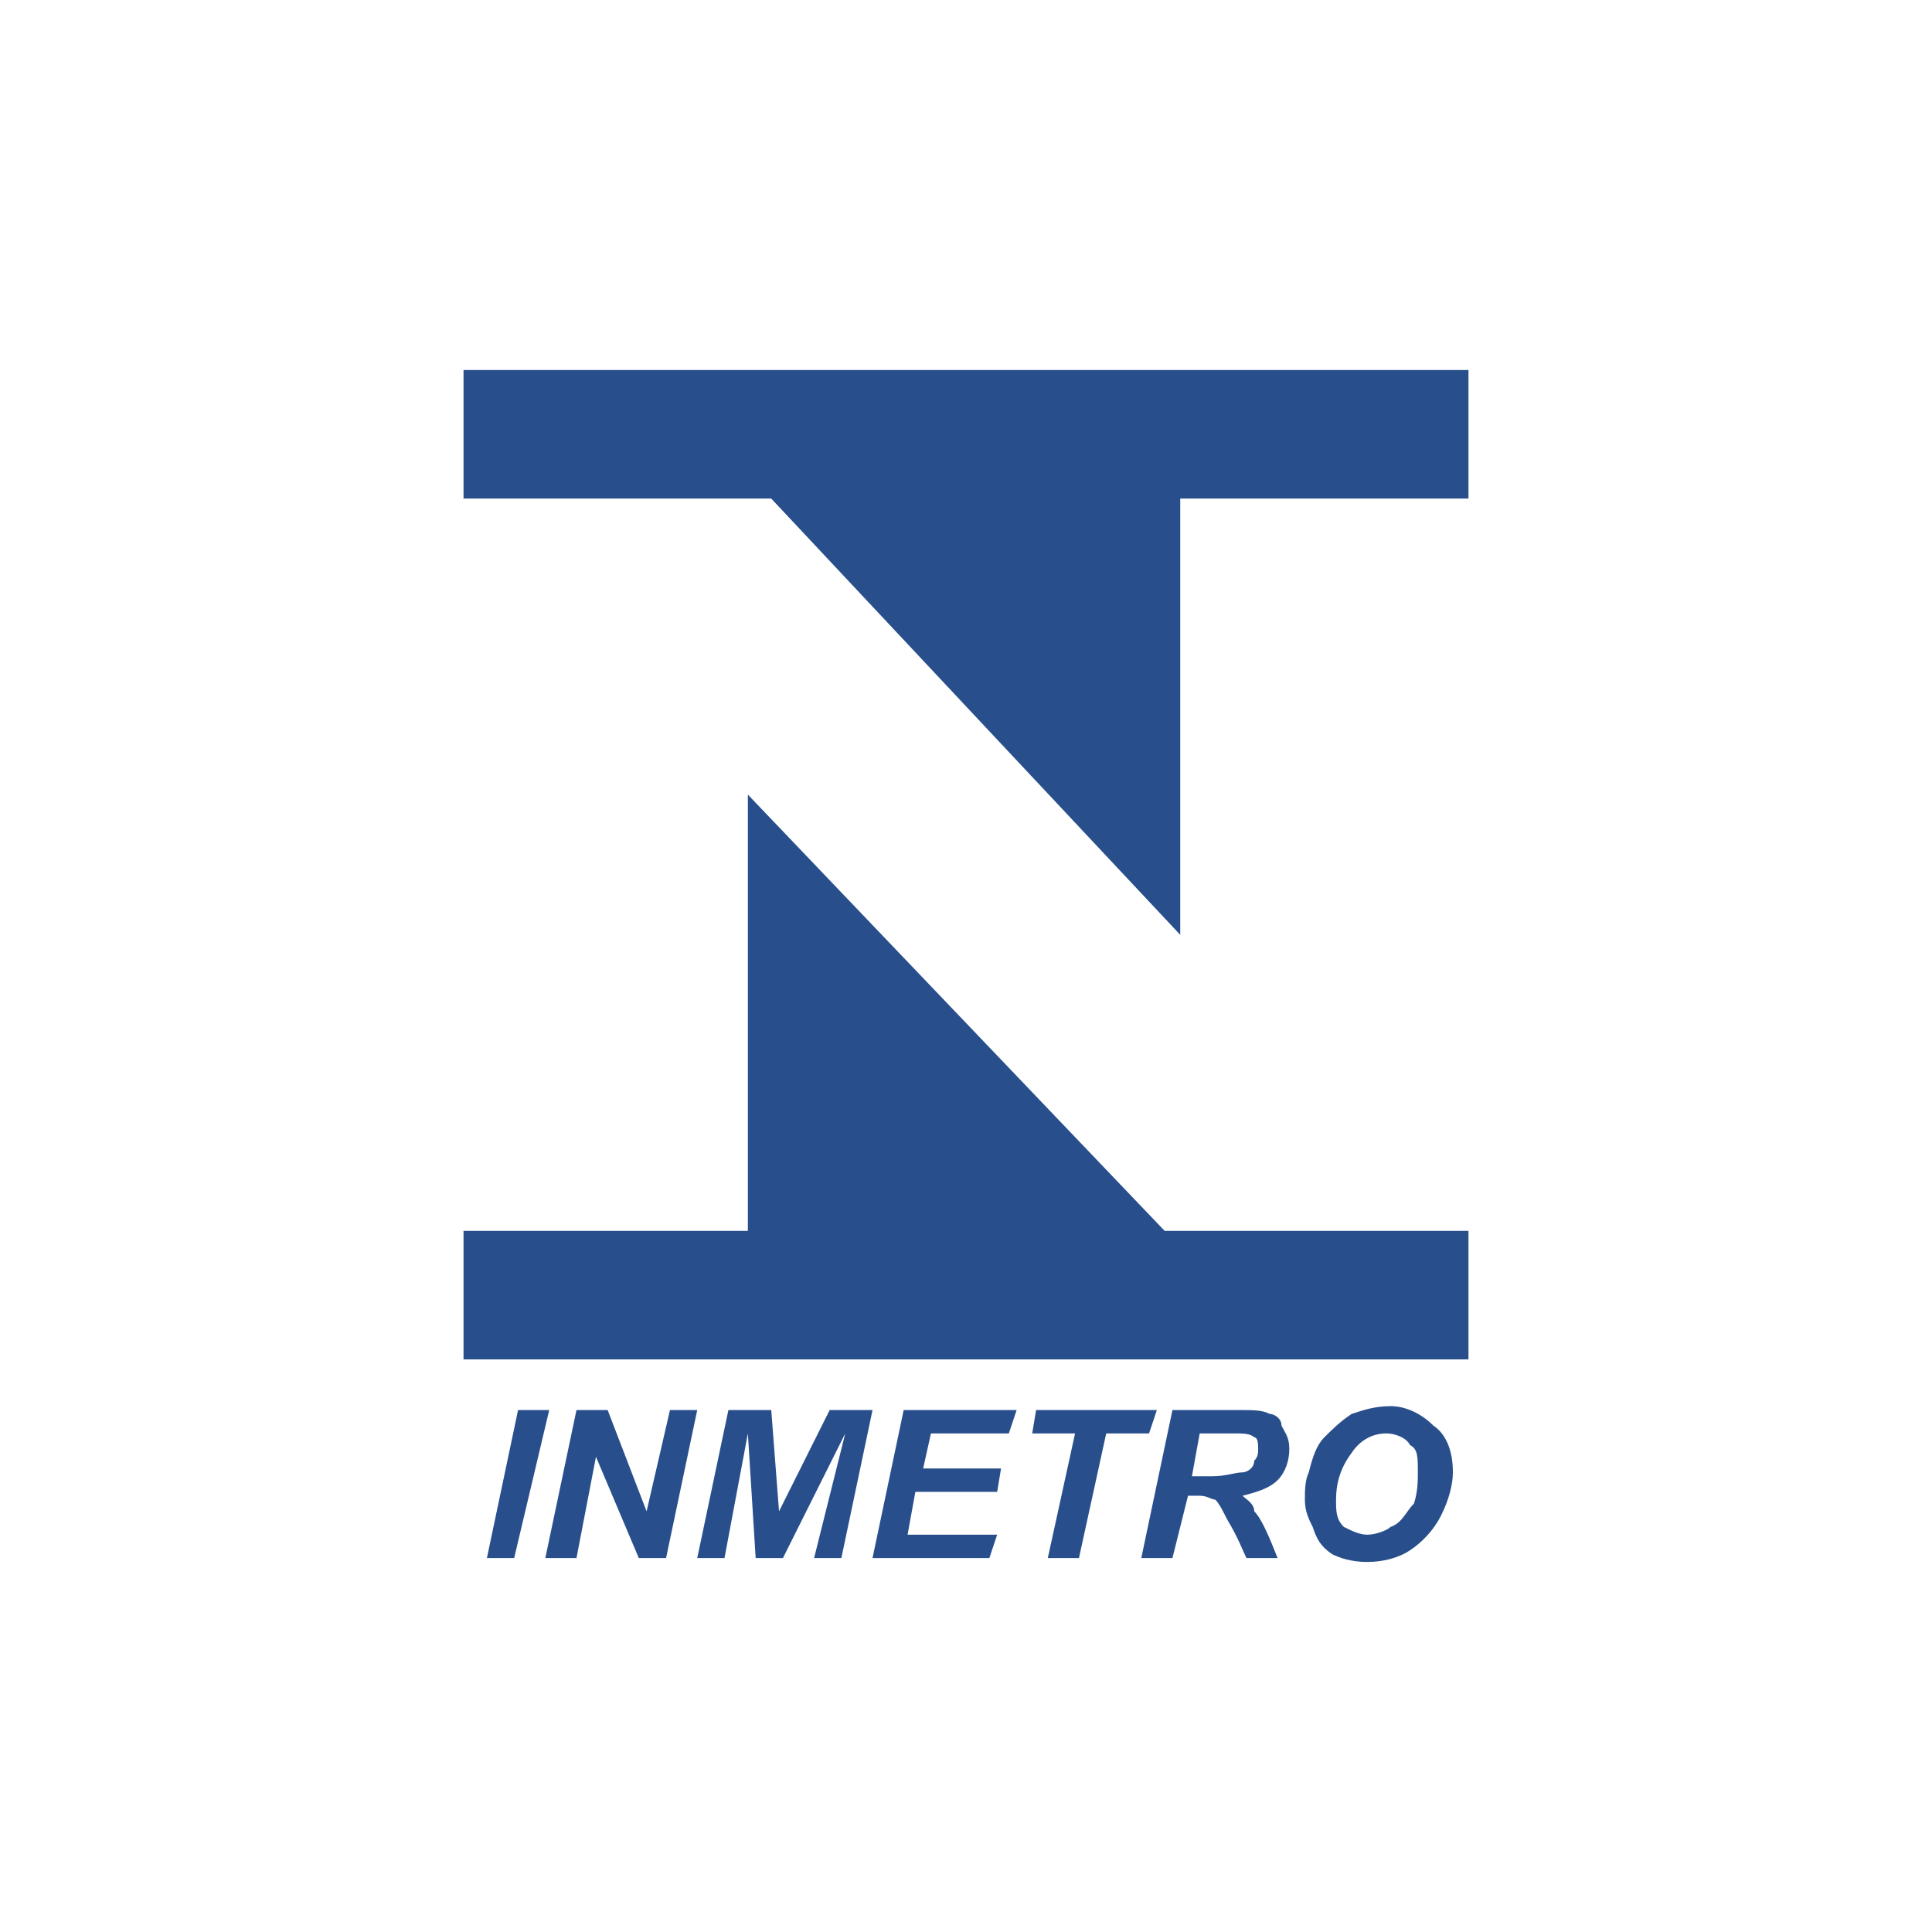 <svg xmlns="http://www.w3.org/2000/svg" xmlns:xlink="http://www.w3.org/1999/xlink" xml:space="preserve" width="42.333mm" height="42.333mm" style="shape-rendering:geometricPrecision; text-rendering:geometricPrecision; image-rendering:optimizeQuality; fill-rule:evenodd; clip-rule:evenodd" viewBox="0 0 496 496"> <defs>  <style type="text/css">   <![CDATA[    .fil0 {fill:none}    .fil1 {fill:#284F8C}   ]]>  </style> </defs> <g id="Camada_x0020_1">    <rect class="fil0" width="496" height="496"></rect>  <path class="fil1" d="M119 95l258 0 0 33 -74 0 0 112 -105 -112 -79 0 0 -33 0 0zm6 305l8 -38 8 0 -9 38 -7 0 0 0 0 0 0 0zm46 0l-7 0 -11 -26 -5 26 -8 0 8 -38 8 0 10 26 6 -26 7 0 -8 38 0 0zm30 0l-7 0 -2 -32 -6 32 -7 0 8 -38 11 0 2 26 13 -26 11 0 -8 38 -7 0 8 -32 -16 32 0 0 0 0zm23 0l8 -38 29 0 -2 6 -20 0 -2 9 20 0 -1 6 -21 0 -2 11 23 0 -2 6 -30 0 0 0 0 0zm53 0l-8 0 7 -32 -11 0 1 -6 31 0 -2 6 -11 0 -7 32 0 0 0 0 0 0zm24 0l-8 0 8 -38 17 0c4,0 6,0 8,1 1,0 3,1 3,3 1,2 2,3 2,6 0,3 -1,6 -3,8 -2,2 -5,3 -9,4 1,1 3,2 3,4 2,2 4,7 6,12l-8 0c-1,-2 -2,-5 -5,-10 -1,-2 -2,-4 -3,-5 -1,0 -2,-1 -4,-1l-3 0 -4 16 0 0 0 0 0 0zm5 -21l5 0c4,0 6,-1 8,-1 1,0 3,-1 3,-3 1,-1 1,-2 1,-3 0,-1 0,-3 -1,-3 -1,-1 -3,-1 -5,-1l-9 0 -2 11 0 0zm29 6c0,-2 0,-5 1,-7 1,-4 2,-7 4,-9 2,-2 4,-4 7,-6 3,-1 6,-2 10,-2 4,0 8,2 11,5 3,2 5,6 5,12 0,3 -1,7 -3,11 -2,4 -5,7 -8,9 -3,2 -7,3 -11,3 -4,0 -7,-1 -9,-2 -3,-2 -4,-4 -5,-7 -1,-2 -2,-4 -2,-7l0 0 0 0 0 0 0 0zm8 0c0,3 0,5 2,7 2,1 4,2 6,2 2,0 5,-1 6,-2 3,-1 4,-4 6,-6 1,-3 1,-6 1,-8 0,-4 0,-6 -2,-7 -1,-2 -4,-3 -6,-3 -4,0 -7,2 -9,5 -3,4 -4,8 -4,12l0 0 0 0 0 0 0 0zm-151 -69l0 -112 107 112 78 0 0 33 -258 0 0 -33 73 0 0 0 0 0 0 0z"></path> </g></svg>